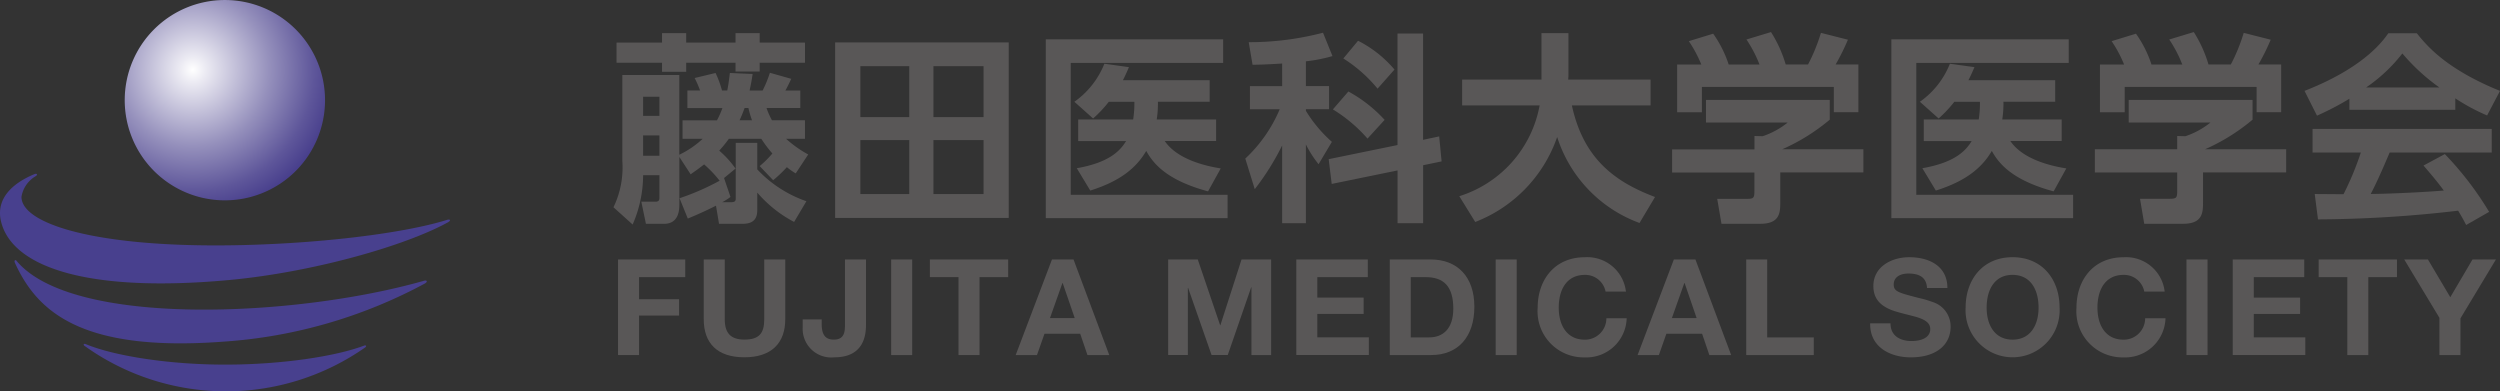 <svg xmlns="http://www.w3.org/2000/svg" xmlns:xlink="http://www.w3.org/1999/xlink" width="230" height="36" viewBox="0 0 230 36">
  <rect x="0" y="0" width="230" height="36" fill="#333333" stroke="none"/>
  <defs>
    <radialGradient id="radial-gradient" cx="0.34" cy="0.348" r="0.713" gradientTransform="translate(0)" gradientUnits="objectBoundingBox">
      <stop offset="0" stop-color="#fff"/>
      <stop offset="0.089" stop-color="#ecebf3"/>
      <stop offset="0.537" stop-color="#9590bc"/>
      <stop offset="0.85" stop-color="#5e569a"/>
      <stop offset="1" stop-color="#49408d"/>
    </radialGradient>
  </defs>
  <g id="logo" transform="translate(-5.913 -5.098)">
    <g id="グループ_44" data-name="グループ 44" transform="translate(5.913 5.098)">
      <path id="パス_54" data-name="パス 54" d="M57.6,14.312A9.215,9.215,0,1,1,48.388,5.1,9.215,9.215,0,0,1,57.6,14.312Z" transform="translate(-27.696 -5.098)" fill="url(#radial-gradient)"/>
      <g id="グループ_43" data-name="グループ 43" transform="translate(0 15.987)">
        <path id="パス_55" data-name="パス 55" d="M54.007,95.8c-2.583.976-7.524,1.744-12.765,1.744-5.486,0-10.443-.88-12.83-1.887-.185-.07-.258.048-.121.154a22.319,22.319,0,0,0,25.839.145C54.261,95.853,54.209,95.722,54.007,95.8Z" transform="translate(-20.523 -79.986)" fill="#48408e"/>
        <path id="パス_56" data-name="パス 56" d="M47.417,75.224c-11.8,3.353-32.383,4.3-37.465-1.864-.086-.1-.238-.024-.132.21,1.977,4.308,5.861,8.242,19.162,7.246a45.415,45.415,0,0,0,18.551-5.348C47.838,75.287,47.719,75.119,47.417,75.224Z" transform="translate(-8.447 -65.37)" fill="#48408e"/>
        <path id="パス_57" data-name="パス 57" d="M47,54.544c-3.964,1.231-11.911,2.226-20.005,2.329-12.238.155-19.107-1.955-19.107-4.462A2.716,2.716,0,0,1,9.216,50.5c.184-.135.1-.283-.166-.164-1.974.823-3.609,2.264-3.013,4.46,1.131,4.168,8.163,6.456,21.006,5.265,7.522-.7,16.039-3.088,20.06-5.292C47.415,54.6,47.376,54.422,47,54.544Z" transform="translate(-5.913 -50.29)" fill="#48408e"/>
      </g>
    </g>
    <g id="グループ_45" data-name="グループ 45" transform="translate(62.356 8.052)">
      <path id="パス_58" data-name="パス 58" d="M188.518,31.3a11.515,11.515,0,0,1-3.39-2.7v1.5c0,.482,0,1.371-1.333,1.371h-2.186l-.278-1.667c-.481.241-1.334.667-2.593,1.185l-.759-1.871a22.679,22.679,0,0,0,3.686-1.611,10.762,10.762,0,0,0-1.426-1.5c-.593.463-.871.648-1.241.908l-1.037-1.593v4.316c0,.463,0,1.834-1.408,1.834h-1.667l-.426-2.038h1.334c.333,0,.333-.241.333-.371V27h-1.5a11.4,11.4,0,0,1-.963,4.538L171.9,29.949a8.445,8.445,0,0,0,.815-4.279V17.78h5.242v7.335a8.607,8.607,0,0,0,2.149-1.463h-1.852v-1.7h3.168a8.275,8.275,0,0,0,.5-1.13H178.7V19.206h1.167a9.415,9.415,0,0,0-.5-1.148l1.926-.463a9.74,9.74,0,0,1,.592,1.611h.482c.13-.648.185-1.148.241-1.611l2.093.093c-.092.648-.167,1-.278,1.519h1.2a10.915,10.915,0,0,0,.667-1.63l1.964.556c-.278.592-.315.667-.537,1.074h1.371v1.611H185.98a7.308,7.308,0,0,0,.5,1.13h3.038v1.7h-1.741a10.511,10.511,0,0,0,2.038,1.445l-1.149,1.741a6.215,6.215,0,0,1-.815-.574,11.533,11.533,0,0,1-1.26,1.2l-1.241-1.3A8.712,8.712,0,0,0,186.518,25a10.99,10.99,0,0,1-1.019-1.352h-2.982a11.676,11.676,0,0,1-.889,1.093,8.9,8.9,0,0,1,1.5,1.648l-1.056.871L182.665,29a5.51,5.51,0,0,1-.759.482h.852c.389,0,.389-.2.389-.371V24.022h1.982v2.445a11.2,11.2,0,0,0,4.52,2.926ZM176.367,13.927h2.223V14.8h4.538v-.871h2.223V14.8h4.168V16.65h-4.168v.815h-2.223V16.65H178.59v.834h-2.223V16.65h-4.186V14.8h4.186Zm-1.741,5.854V21.54h1.5V19.781Zm0,3.556v1.871h1.5V23.337Zm9.335-2.519a11.729,11.729,0,0,1-.463,1.13h1.148a9.181,9.181,0,0,1-.333-1.13Z" transform="translate(-171.903 -13.835)" fill="#595757"/>
      <path id="パス_59" data-name="パス 59" d="M246.971,16.4V32.548H231V16.4Zm-9.15,2.186h-4.5v4.686h4.5Zm0,6.8h-4.5v4.964h4.5Zm6.835-6.8h-4.612v4.686h4.612Zm0,6.8h-4.612v4.964h4.612Z" transform="translate(-210.611 -15.452)" fill="#595757"/>
      <path id="パス_60" data-name="パス 60" d="M303.472,15.591v2.167H289.45V29.891h14.429V32.04H287.153V15.591Zm-.648,7.372v1.982H298.1c1.056,1.556,3.371,2.241,5.15,2.519l-1.167,2.112c-3.779-1.019-5.038-2.538-5.687-3.723-.926,1.593-2.445,2.8-5.149,3.649l-1.241-2.056c3.093-.537,4.038-1.686,4.538-2.5h-4.408V22.963h5.057a9.669,9.669,0,0,0,.111-1.63h-2.352a11.335,11.335,0,0,1-1.445,1.538l-1.723-1.538a7.8,7.8,0,0,0,2.76-3.5l2.26.315c-.2.463-.352.815-.556,1.2h7.983v1.982h-4.76a9.5,9.5,0,0,1-.111,1.63Z" transform="translate(-247.385 -14.924)" fill="#595757"/>
      <path id="パス_61" data-name="パス 61" d="M343.74,16.654c-1.538.093-2.13.111-2.723.111l-.352-2.074a26.755,26.755,0,0,0,6.835-.871l.871,2.149a14.255,14.255,0,0,1-2.445.482v2.278h2.13v2.13h-2.13v.148a12.525,12.525,0,0,0,2.39,2.853l-1.223,2.056a9.907,9.907,0,0,1-1.167-1.815v7.242H343.74v-7.15a23.472,23.472,0,0,1-2.519,4.02L340.35,25.4a13.279,13.279,0,0,0,3.167-4.538h-2.741v-2.13h2.964Zm10.614,7.5V13.894h2.352v9.78l1.482-.315.222,2.3-1.7.352v5.335h-2.352V26.489L348.3,27.731l-.278-2.278Zm-4.52-4.927a12.8,12.8,0,0,1,3.334,2.611l-1.574,1.723a13.66,13.66,0,0,0-3.186-2.686Zm.889-4.668a10.741,10.741,0,0,1,3.352,2.649l-1.556,1.76a13.052,13.052,0,0,0-3.149-2.778Z" transform="translate(-282.226 -13.764)" fill="#595757"/>
      <path id="パス_62" data-name="パス 62" d="M397.411,28.931a10.789,10.789,0,0,0,7.39-8.354H397.67V18.206h7.3V13.927h2.482v3.908c0,.056-.019.278-.019.371h7.576v2.371h-7.242c1.075,4.964,4.02,7.057,7.65,8.428l-1.426,2.39a12.443,12.443,0,0,1-7.576-7.909,12.9,12.9,0,0,1-7.539,7.817Z" transform="translate(-319.598 -13.835)" fill="#595757"/>
      <path id="パス_63" data-name="パス 63" d="M468.654,19.9v1.815a18.211,18.211,0,0,1-4.372,2.723h7.465v2.13H464.1v2.816c0,.908-.074,1.908-1.815,1.908h-3.593L458.3,29H461c.648,0,.722-.074.722-.722v-1.7H454.15v-2.13h7.576V23.217l.76.019a7.457,7.457,0,0,0,2.3-1.259h-7.52V19.9Zm-11.818-3.26a11.529,11.529,0,0,0-1.149-2.149l2.242-.686a10.546,10.546,0,0,1,1.426,2.834h2.834a11.686,11.686,0,0,0-1.2-2.3l2.26-.685a11.75,11.75,0,0,1,1.352,2.982h2.056a16.568,16.568,0,0,0,1.185-2.908l2.482.63a20.138,20.138,0,0,1-1.13,2.278h2.093v4.39h-2.26V18.7H456.892v2.334h-2.279v-4.39Z" transform="translate(-356.759 -13.659)" fill="#595757"/>
      <path id="パス_64" data-name="パス 64" d="M528.925,15.591v2.167H514.9V29.891h14.429V32.04H512.607V15.591Zm-.648,7.372v1.982h-4.723c1.056,1.556,3.371,2.241,5.149,2.519l-1.167,2.112c-3.779-1.019-5.039-2.538-5.687-3.723-.926,1.593-2.445,2.8-5.149,3.649l-1.241-2.056c3.093-.537,4.038-1.686,4.538-2.5h-4.408V22.963h5.056a9.609,9.609,0,0,0,.111-1.63H518.4a11.357,11.357,0,0,1-1.444,1.538l-1.723-1.538a7.8,7.8,0,0,0,2.76-3.5l2.259.315c-.2.463-.352.815-.556,1.2h7.984v1.982h-4.76a9.532,9.532,0,0,1-.111,1.63Z" transform="translate(-395.045 -14.924)" fill="#595757"/>
      <path id="パス_65" data-name="パス 65" d="M581.381,19.9v1.815a18.211,18.211,0,0,1-4.372,2.723h7.465v2.13h-7.65v2.816c0,.908-.074,1.908-1.815,1.908h-3.593l-.389-2.3h2.7c.648,0,.722-.074.722-.722v-1.7h-7.576v-2.13h7.576V23.217l.759.019a7.447,7.447,0,0,0,2.3-1.259h-7.52V19.9Zm-11.818-3.26a11.526,11.526,0,0,0-1.148-2.149l2.241-.686a10.53,10.53,0,0,1,1.426,2.834h2.834a11.707,11.707,0,0,0-1.2-2.3l2.259-.685a11.74,11.74,0,0,1,1.352,2.982h2.056a16.517,16.517,0,0,0,1.186-2.908l2.482.63a20.082,20.082,0,0,1-1.13,2.278h2.093v4.39h-2.26V18.7H569.619v2.334h-2.278v-4.39Z" transform="translate(-430.589 -13.659)" fill="#595757"/>
      <path id="パス_66" data-name="パス 66" d="M626.89,20a25.6,25.6,0,0,1-2.982,1.556l-1.148-2.278c4.5-1.759,6.7-3.816,7.705-5.3h2.63c1,1.259,2.815,3.334,7.65,5.3l-1.186,2.26a18.141,18.141,0,0,1-2.926-1.574v1.056H626.89Zm10.743,11.614c-.2-.371-.333-.648-.741-1.315A114.5,114.5,0,0,1,624,31.1l-.3-2.334c.241,0,2.223.018,2.649.018a27.424,27.424,0,0,0,1.593-3.834H623.5V22.779h16.485v2.167h-9.391c-.7,1.648-1.167,2.7-1.741,3.816.593,0,3.686-.074,6.724-.315-.407-.556-.889-1.167-1.871-2.3l1.964-1.056a29.525,29.525,0,0,1,4.075,5.316Zm-2.463-12.651a18.407,18.407,0,0,1-3.408-3.13,14.745,14.745,0,0,1-3.334,3.13Z" transform="translate(-467.188 -13.87)" fill="#595757"/>
    </g>
    <g id="グループ_46" data-name="グループ 46" transform="translate(62.773 28.76)">
      <path id="パス_67" data-name="パス 67" d="M179.292,73.14v1.625h-4.249V76.8h3.682v1.5h-3.682v3.633H173.11V73.14Z" transform="translate(-173.11 -72.931)" fill="#595757"/>
      <path id="パス_68" data-name="パス 68" d="M197.89,73.14v5.5c0,1.293.567,1.872,1.811,1.872,1.354,0,1.823-.579,1.823-1.872v-5.5h1.933v5.5c0,2.192-1.268,3.5-3.756,3.5-2.512,0-3.744-1.305-3.744-3.5v-5.5Z" transform="translate(-188.073 -72.931)" fill="#595757"/>
      <path id="パス_69" data-name="パス 69" d="M228.162,73.14v6.034c0,1.921-.973,2.968-2.906,2.968a2.631,2.631,0,0,1-2.919-2.7v-.788h1.749v.431c0,1.034.382,1.429,1.12,1.429.961,0,1.022-.714,1.022-1.367V73.14Z" transform="translate(-205.351 -72.931)" fill="#595757"/>
      <path id="パス_70" data-name="パス 70" d="M247.866,73.14v8.793h-1.933V73.14Z" transform="translate(-220.805 -72.931)" fill="#595757"/>
      <path id="パス_71" data-name="パス 71" d="M263.454,73.14v1.625h-2.636v7.168h-1.933V74.765H256.25V73.14Z" transform="translate(-227.562 -72.931)" fill="#595757"/>
      <path id="パス_72" data-name="パス 72" d="M284.452,73.14l3.288,8.793h-2.008l-.665-1.958H281.78l-.69,1.958h-1.958l3.337-8.793Zm-1.022,2.167-1.145,3.227h2.278l-1.109-3.227Z" transform="translate(-242.548 -72.931)" fill="#595757"/>
      <path id="パス_73" data-name="パス 73" d="M322.512,73.14l2.057,6.046h.025l1.946-6.046h2.722v8.793h-1.811V75.7h-.024l-2.155,6.231h-1.49l-2.156-6.17H321.6v6.17h-1.81V73.14Z" transform="translate(-269.178 -72.931)" fill="#595757"/>
      <path id="パス_74" data-name="パス 74" d="M360.529,73.14v1.625h-4.643V76.65h4.261v1.5h-4.261v2.156h4.741v1.625h-6.675V73.14Z" transform="translate(-291.552 -72.931)" fill="#595757"/>
      <path id="パス_75" data-name="パス 75" d="M382.638,73.14c2.438,0,4.015,1.576,4.015,4.347s-1.5,4.446-3.965,4.446H378.87V73.14Zm-.123,7.168c1.207,0,2.2-.752,2.2-2.648,0-2.093-.924-2.894-2.537-2.894H380.8v5.542Z" transform="translate(-307.871 -72.931)" fill="#595757"/>
      <path id="パス_76" data-name="パス 76" d="M409.04,73.14v8.793h-1.934V73.14Z" transform="translate(-326.364 -72.931)" fill="#595757"/>
      <path id="パス_77" data-name="パス 77" d="M426.431,75.7h-1.872a1.9,1.9,0,0,0-1.921-1.539c-1.577,0-2.389,1.244-2.389,3.017,0,1.65.776,2.943,2.389,2.943a1.969,1.969,0,0,0,1.995-1.97H426.5a3.712,3.712,0,0,1-3.867,3.6,4.243,4.243,0,0,1-4.323-4.569c0-2.6,1.6-4.643,4.323-4.643A3.573,3.573,0,0,1,426.431,75.7Z" transform="translate(-333.705 -72.533)" fill="#595757"/>
      <path id="パス_78" data-name="パス 78" d="M450.266,73.14l3.288,8.793h-2.008l-.665-1.958h-3.288l-.69,1.958h-1.958l3.337-8.793Zm-1.022,2.167L448.1,78.534h2.278l-1.108-3.227Z" transform="translate(-351.147 -72.931)" fill="#595757"/>
      <path id="パス_79" data-name="パス 79" d="M475.83,73.14v7.168h4.286v1.625H473.9V73.14Z" transform="translate(-370.108 -72.931)" fill="#595757"/>
      <path id="パス_80" data-name="パス 80" d="M514.058,75.366h-1.872c-.062-.887-.579-1.33-1.724-1.33-.714,0-1.343.308-1.343,1,0,.64.37.751,2.34,1.256a9.164,9.164,0,0,1,1.256.37,2.348,2.348,0,0,1,1.638,2.266c0,1.662-1.318,2.82-3.658,2.82-1.835,0-3.744-.886-3.744-3.067v-.061h1.872c0,1.244,1.022,1.626,1.933,1.626.887,0,1.725-.3,1.725-1.1,0-.554-.456-.911-1.54-1.183-.653-.172-1.207-.3-1.773-.48-1.33-.443-1.921-1.182-1.921-2.3,0-1.773,1.675-2.648,3.288-2.648C512.42,72.533,514.058,73.37,514.058,75.366Z" transform="translate(-391.757 -72.533)" fill="#595757"/>
      <path id="パス_81" data-name="パス 81" d="M541.048,77.176a4.329,4.329,0,1,1-8.645,0c0-2.611,1.6-4.643,4.323-4.643C539.4,72.533,541.048,74.516,541.048,77.176Zm-4.323,2.943c1.638,0,2.389-1.342,2.389-2.943,0-1.687-.752-3.017-2.4-3.017-1.613,0-2.377,1.318-2.377,3.017C534.337,78.814,535.112,80.119,536.726,80.119Z" transform="translate(-408.426 -72.533)" fill="#595757"/>
      <path id="パス_82" data-name="パス 82" d="M570.076,75.7H568.2a1.9,1.9,0,0,0-1.921-1.539c-1.576,0-2.389,1.244-2.389,3.017,0,1.65.776,2.943,2.389,2.943a1.969,1.969,0,0,0,2-1.97h1.872a3.712,3.712,0,0,1-3.867,3.6,4.243,4.243,0,0,1-4.323-4.569c0-2.6,1.6-4.643,4.323-4.643A3.573,3.573,0,0,1,570.076,75.7Z" transform="translate(-427.785 -72.533)" fill="#595757"/>
      <path id="パス_83" data-name="パス 83" d="M593.238,73.14v8.793H591.3V73.14Z" transform="translate(-447.004 -72.931)" fill="#595757"/>
      <path id="パス_84" data-name="パス 84" d="M610.2,73.14v1.625h-4.643V76.65h4.261v1.5h-4.261v2.156h4.741v1.625H603.62V73.14Z" transform="translate(-455.069 -72.931)" fill="#595757"/>
      <path id="パス_85" data-name="パス 85" d="M633.741,73.14v1.625h-2.636v7.168h-1.933V74.765h-2.636V73.14Z" transform="translate(-470.079 -72.931)" fill="#595757"/>
      <path id="パス_86" data-name="パス 86" d="M651.528,73.14l2.057,3.473,2.044-3.473h2.155l-3.264,5.418v3.374h-1.934V78.509l-3.239-5.369Z" transform="translate(-485.019 -72.931)" fill="#595757"/>
    </g>
  </g>
</svg>
